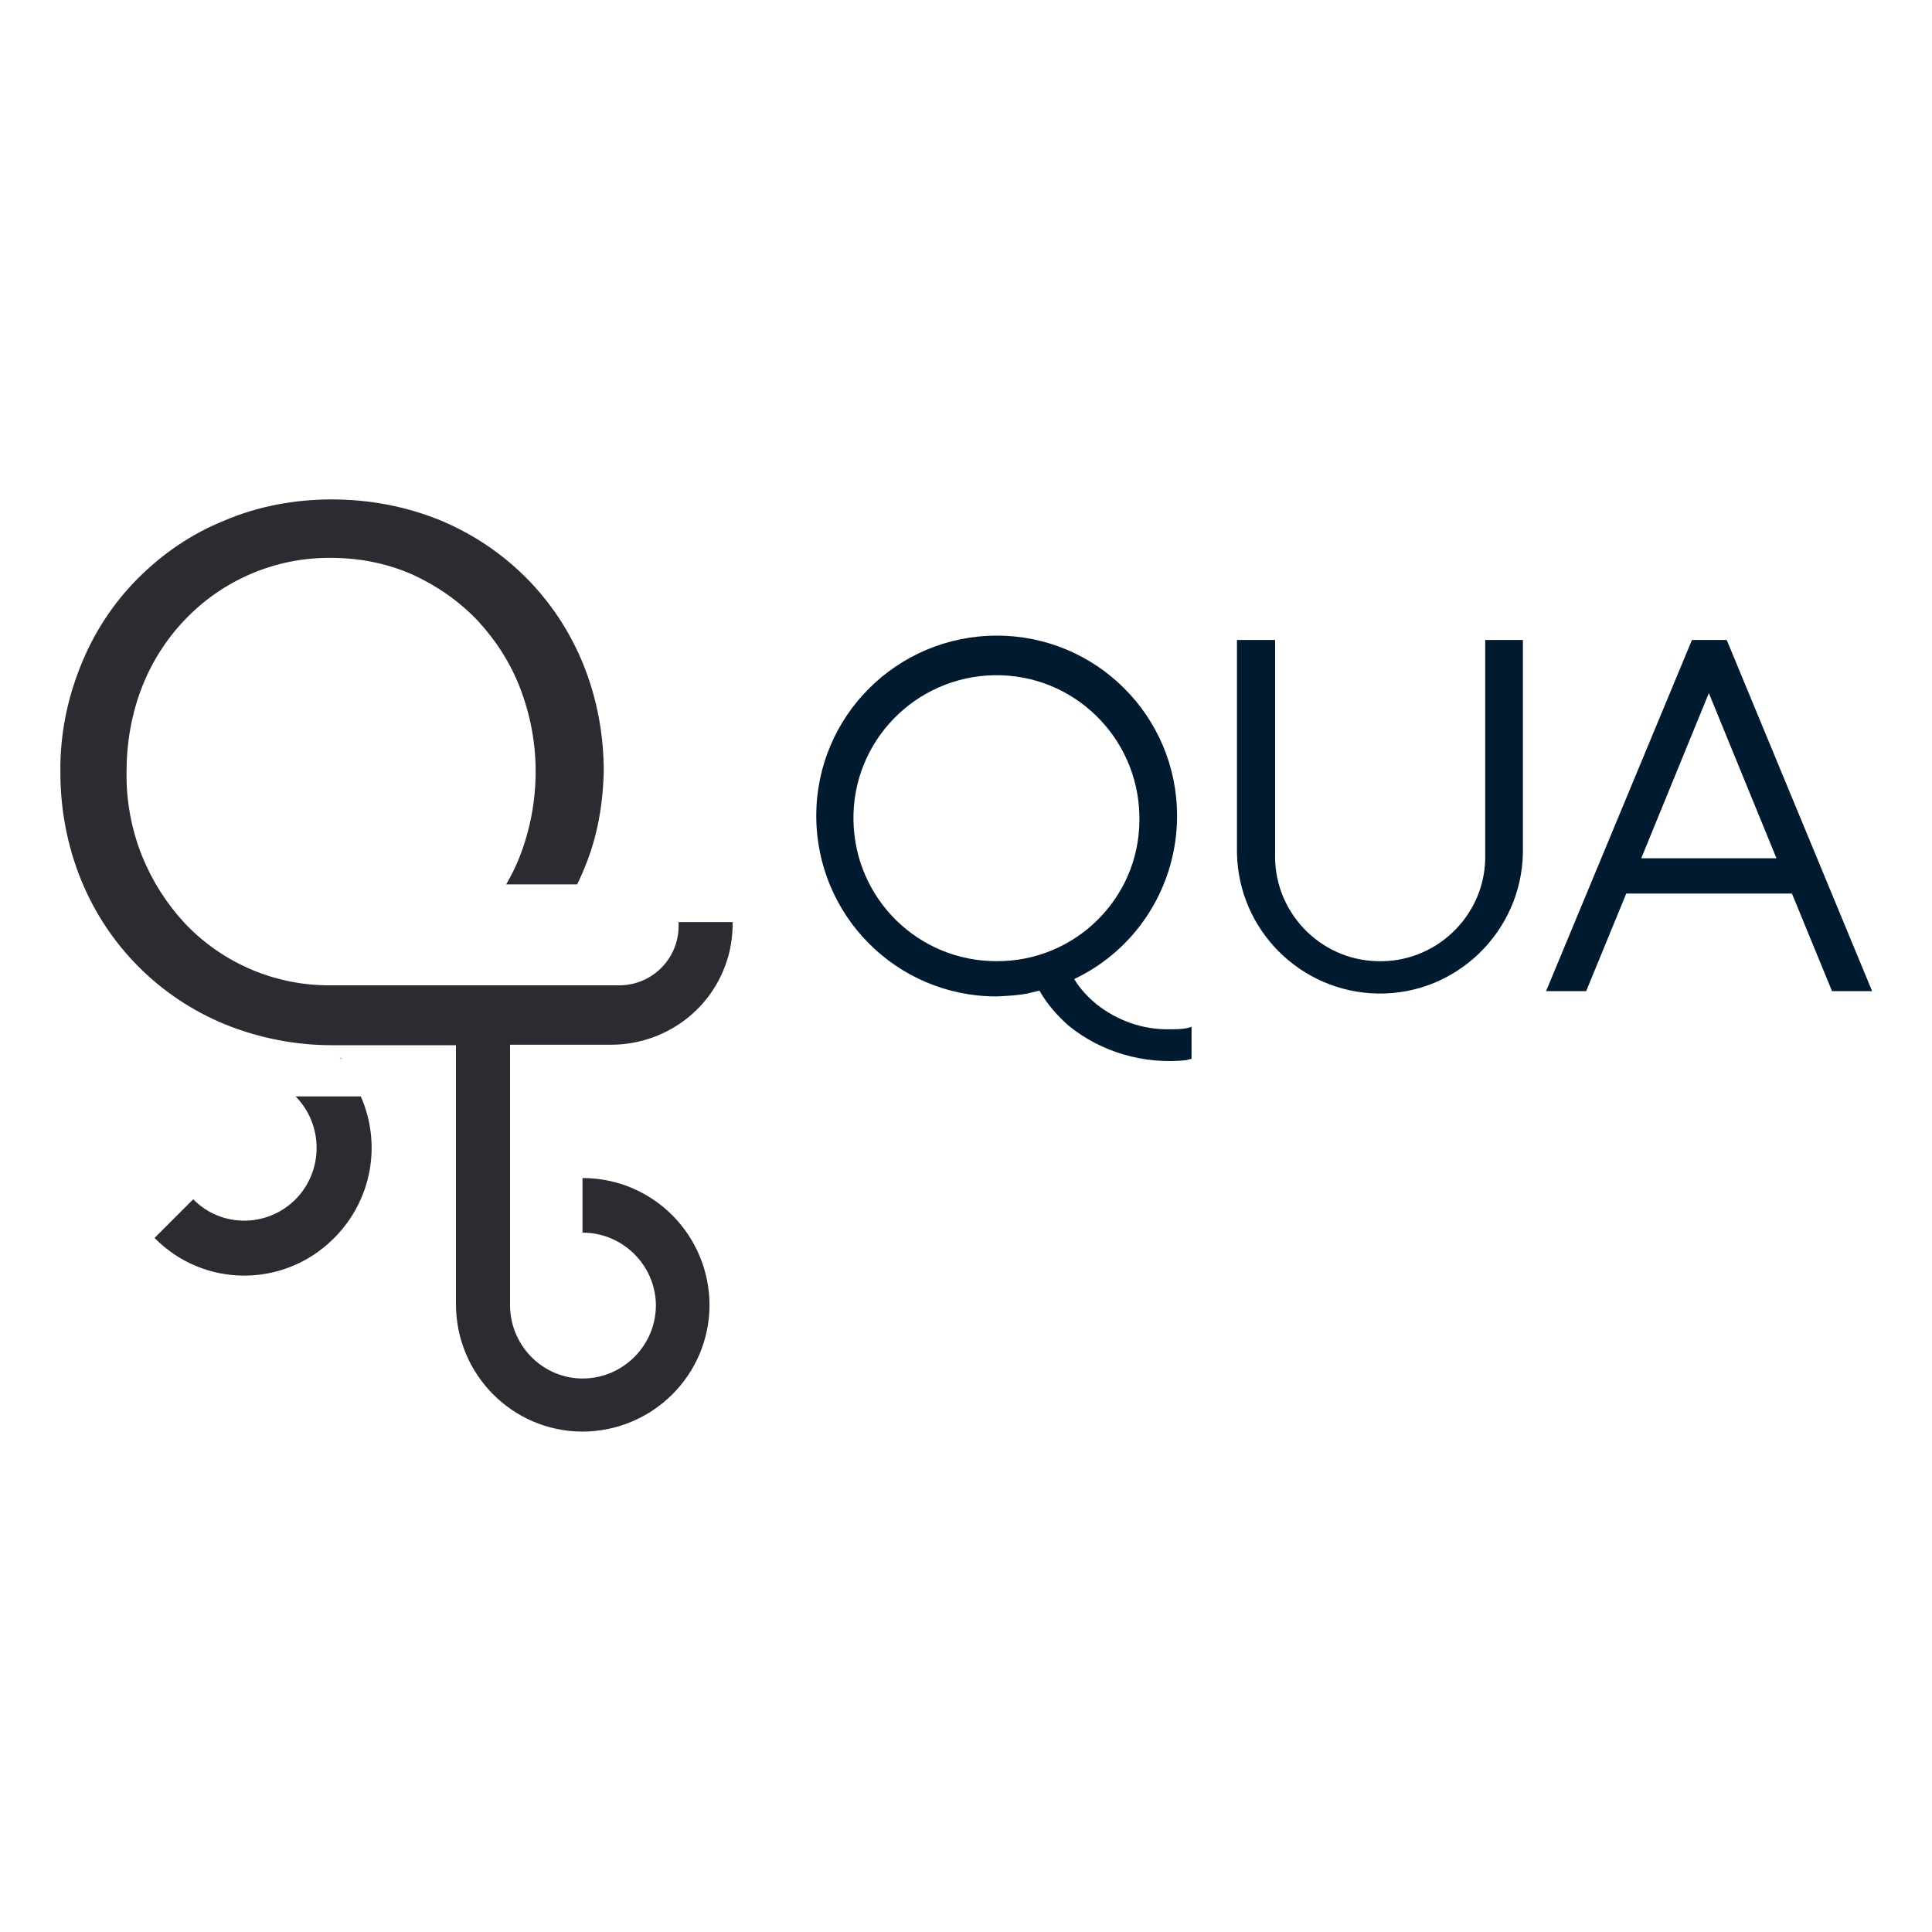 <?xml version="1.0" encoding="UTF-8"?> <svg xmlns="http://www.w3.org/2000/svg" id="Layer_6" viewBox="0 0 40 40"><defs><style>.cls-1{fill:#00d59a;}.cls-2{fill:#001b30;}.cls-3{fill:#2a2c32;}</style></defs><g id="Layer_58"><path id="Path_73256" class="cls-3" d="m6.12,22.7c.58.59.58,1.54,0,2.13-.59.59-1.54.59-2.12,0,0,0,0,0,0,0l-.8.8c1.01,1.03,2.66,1.04,3.69.03,0,0,.02-.02.03-.03.77-.77.99-1.93.55-2.93h-1.34Z"></path></g><g id="Layer_57"><path id="Path_73257" class="cls-1" d="m7.05,21.92h.03l-.02-.02-.02.02Z"></path></g><g id="Layer_56"><path id="Path_73258" class="cls-3" d="m14.05,19.08s0,.06,0,.09c0,.68-.55,1.23-1.23,1.23h-5.97c-1.14.01-2.23-.45-3.02-1.28-.38-.41-.68-.88-.89-1.4-.22-.55-.33-1.15-.32-1.74,0-.59.1-1.18.31-1.73.2-.52.5-1,.88-1.4.79-.84,1.89-1.31,3.04-1.3.58,0,1.16.11,1.7.35.5.23.96.55,1.34.95.38.41.68.88.88,1.4.21.55.32,1.13.32,1.72,0,.6-.11,1.19-.32,1.74-.08.21-.18.41-.29.6h1.47c.15-.31.27-.62.36-.95.12-.45.18-.92.19-1.39,0-.76-.14-1.52-.43-2.23-.55-1.35-1.61-2.41-2.96-2.97-.71-.29-1.48-.43-2.24-.43-.77,0-1.53.14-2.23.44-.67.27-1.27.68-1.78,1.19-.51.51-.91,1.12-1.18,1.79-.29.71-.44,1.46-.43,2.23,0,.76.14,1.52.43,2.23.55,1.35,1.61,2.42,2.96,2.98.71.29,1.47.44,2.23.44h2.57v5.36c0,1.45,1.16,2.63,2.61,2.64,1.45,0,2.63-1.16,2.64-2.61,0-1.45-1.16-2.63-2.61-2.64,0,0-.01,0-.02,0v1.13c.83,0,1.51.67,1.52,1.5,0,.83-.67,1.51-1.5,1.52s-1.51-.67-1.52-1.5c0,0,0,0,0-.01v-5.4h2.09c1.07,0,2.03-.67,2.38-1.68.1-.28.14-.57.14-.86h-1.12Z"></path></g><g id="Layer_55"><path id="Path_73259" class="cls-2" d="m24.67,21.92l-.11.03c-.87.09-1.75-.16-2.43-.71-.24-.21-.45-.45-.61-.73-.08.02-.16.04-.25.06-.21.04-.42.05-.64.06-2.06,0-3.73-1.67-3.73-3.74,0-2.06,1.67-3.73,3.74-3.73,2.06,0,3.73,1.67,3.73,3.73,0,1.44-.82,2.76-2.13,3.38.12.2.28.37.46.52.43.34.96.53,1.51.52.12,0,.23,0,.35-.02l.11-.03v.67Zm-1.08-5.03c-.03-1.63-1.37-2.94-3.01-2.91-1.63.03-2.94,1.37-2.91,3.01.03,1.62,1.34,2.91,2.96,2.91,1.62.01,2.95-1.29,2.96-2.91,0-.03,0-.07,0-.1"></path></g><g id="Layer_54"><path id="Path_73260" class="cls-2" d="m25.62,13.25h.78v4.41c-.04,1.2.91,2.21,2.11,2.24,1.2.04,2.21-.91,2.24-2.11,0-.04,0-.09,0-.13v-4.41h.78v4.41c-.03,1.63-1.38,2.94-3.01,2.91-1.59-.03-2.88-1.31-2.91-2.91v-4.41h.02Z"></path></g><g id="Layer_53"><path id="Path_73261" class="cls-2" d="m35.02,13.25h.73l3.01,7.27h-.83l-.83-2.02h-3.43l-.83,2.02h-.83l3.02-7.27Zm1.76,4.52l-1.4-3.42-1.4,3.42h2.8Z"></path></g></svg> 